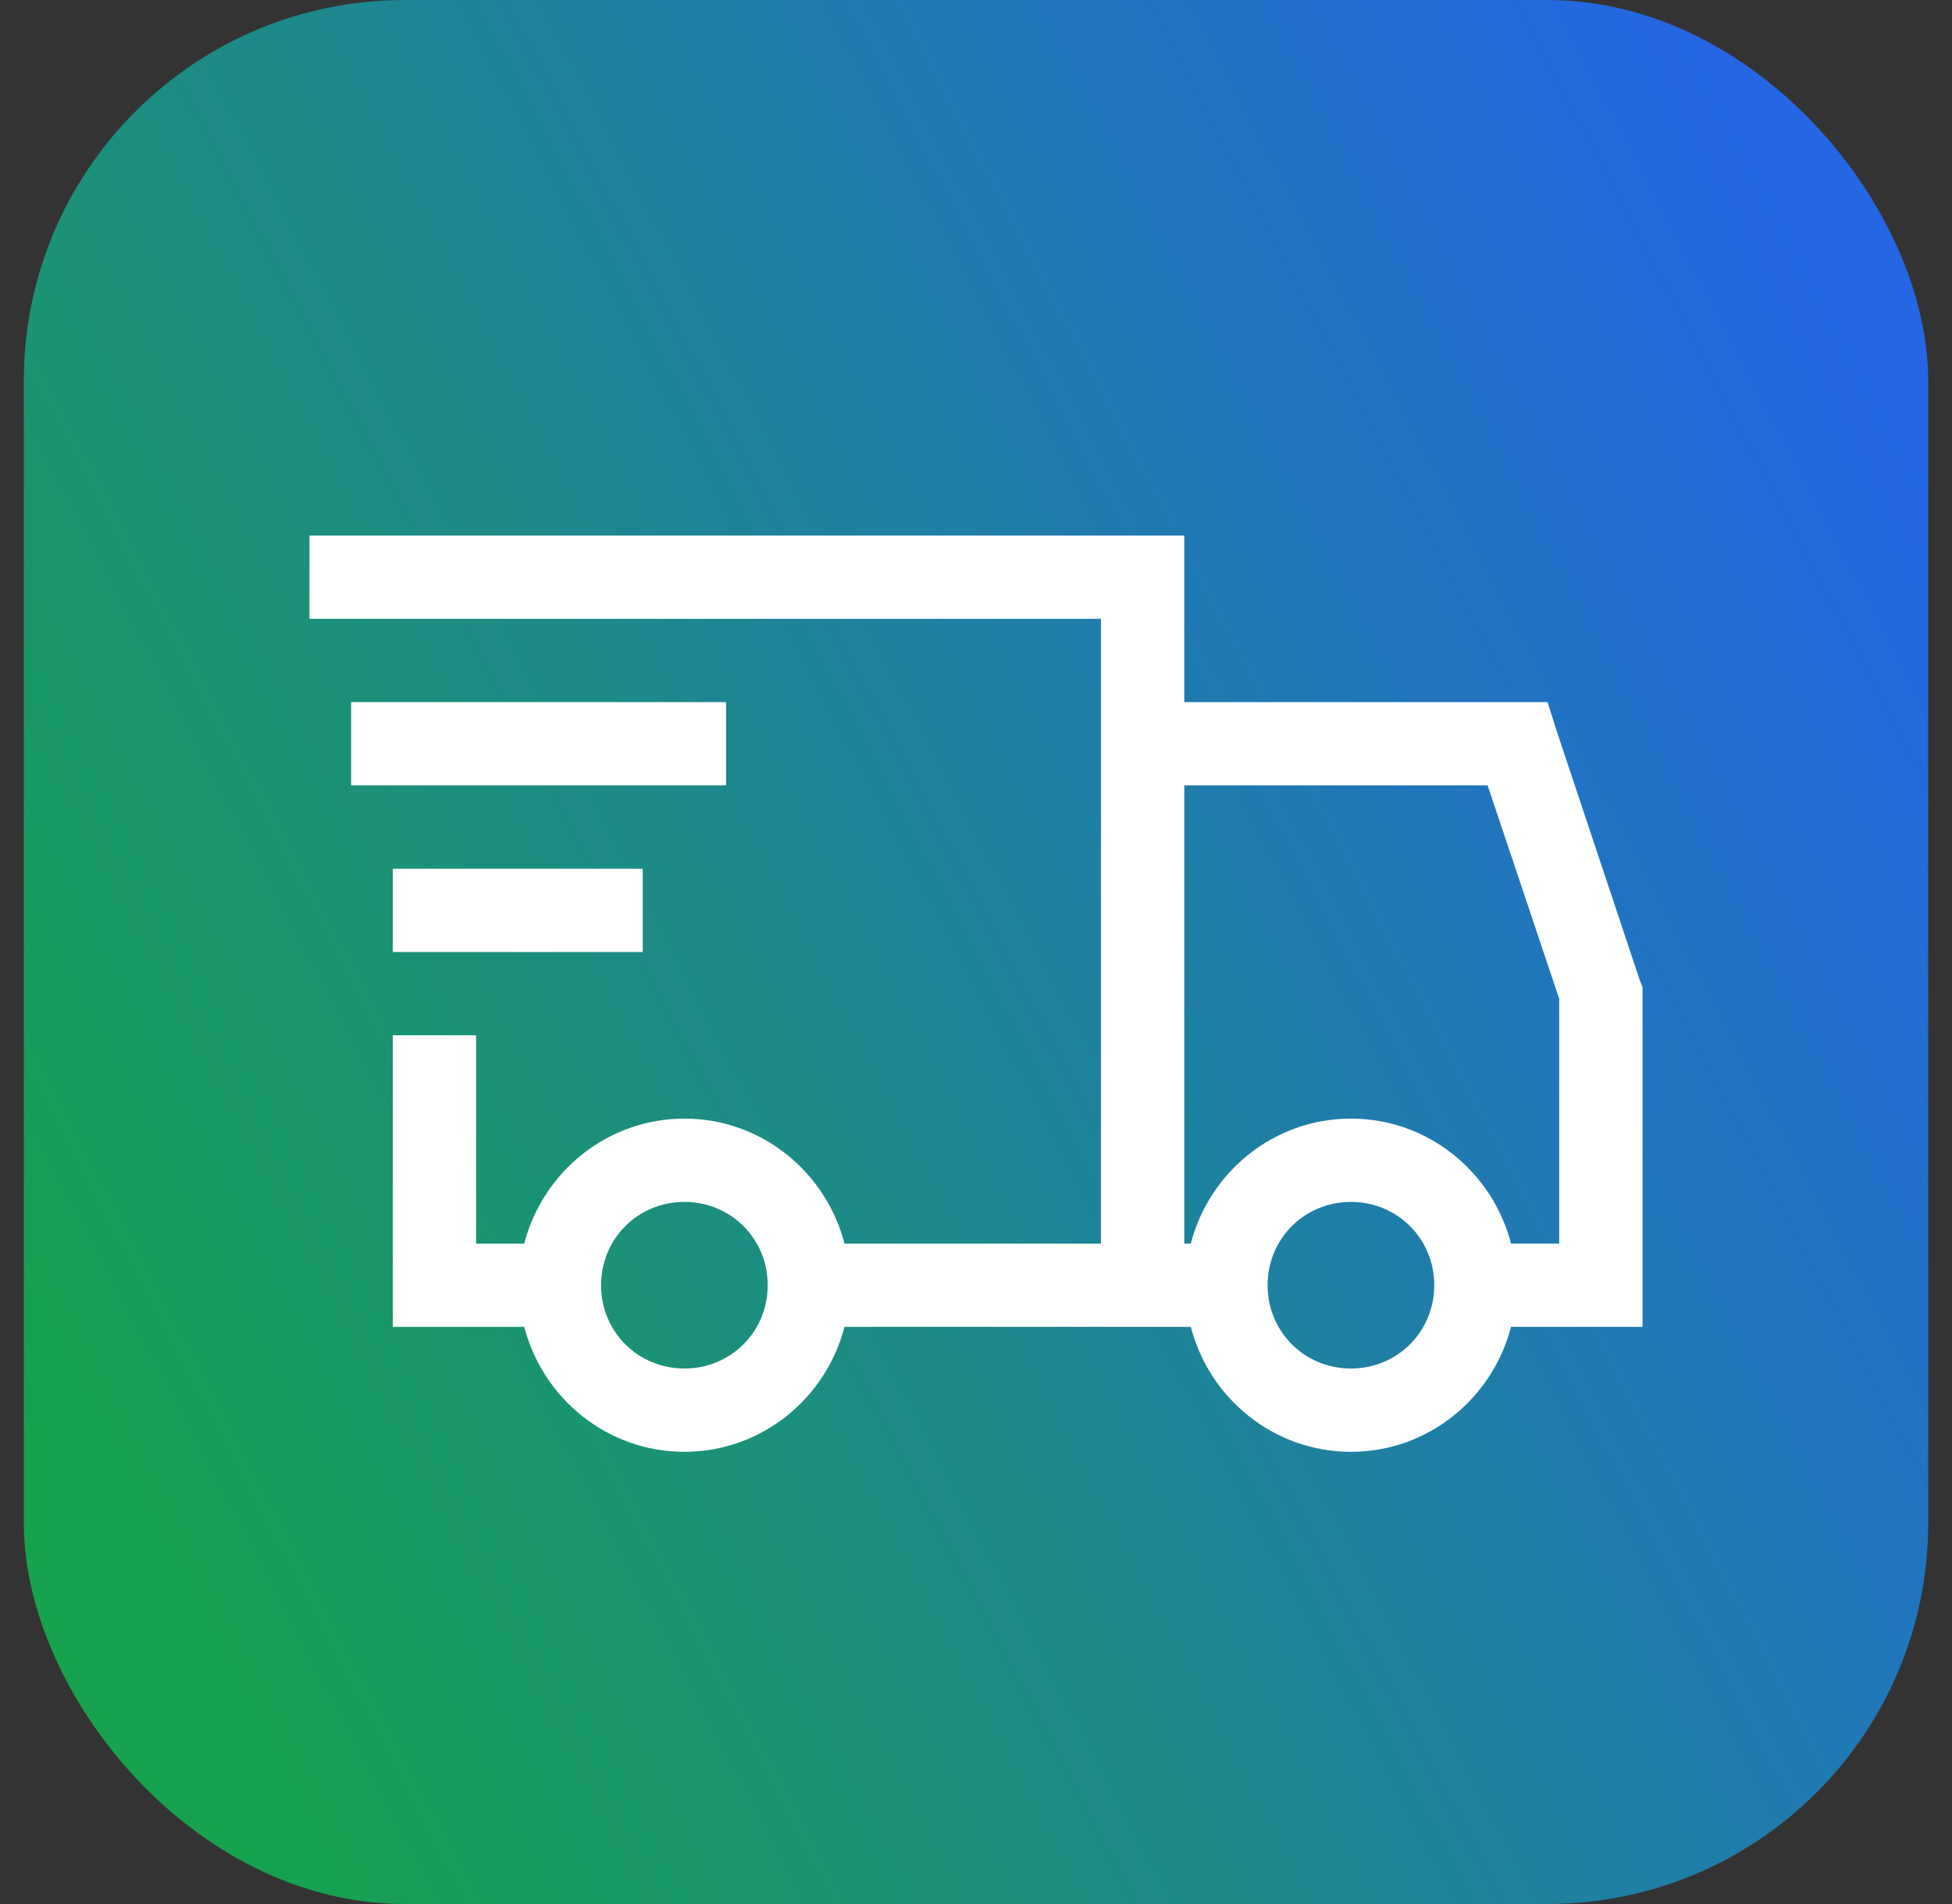 <svg width="41" height="40" viewBox="0 0 41 40" fill="none" xmlns="http://www.w3.org/2000/svg">
<rect x="0" y="0" width="41" height="40" fill="#333333" stroke="none"/>
<rect x="0.5" width="40" height="40" rx="8" fill="url(#paint0_linear_353_80)"/>
<g clip-path="url(#clip0_353_80)">
<path d="M6.5 11.25V13H23.125V26.125H17.738C17.348 24.621 15.995 23.5 14.375 23.5C12.755 23.5 11.402 24.621 11.011 26.125H10V21.75H8.25V27.875H11.011C11.402 29.379 12.755 30.5 14.375 30.5C15.995 30.5 17.348 29.379 17.738 27.875H25.012C25.402 29.379 26.755 30.5 28.375 30.5C29.995 30.5 31.348 29.379 31.738 27.875H34.5V20.738L34.445 20.601L32.695 15.351L32.505 14.75H24.875V11.25H6.5ZM7.375 14.75V16.5H15.25V14.75H7.375ZM24.875 16.5H31.246L32.75 20.984V26.125H31.738C31.348 24.621 29.995 23.5 28.375 23.5C26.755 23.5 25.402 24.621 25.012 26.125H24.875V16.5ZM8.25 18.25V20H13.5V18.25H8.25ZM14.375 25.25C15.352 25.25 16.125 26.023 16.125 27C16.125 27.977 15.352 28.75 14.375 28.75C13.398 28.75 12.625 27.977 12.625 27C12.625 26.023 13.398 25.25 14.375 25.25ZM28.375 25.25C29.352 25.25 30.125 26.023 30.125 27C30.125 27.977 29.352 28.75 28.375 28.75C27.398 28.75 26.625 27.977 26.625 27C26.625 26.023 27.398 25.25 28.375 25.25Z" fill="white"/>
</g>
<defs>
<linearGradient id="paint0_linear_353_80" x1="40.5" y1="9.505" x2="0.5" y2="30.495" gradientUnits="userSpaceOnUse">
<stop stop-color="#2466E4"/>
<stop offset="1" stop-color="#17A24D"/>
</linearGradient>
<clipPath id="clip0_353_80">
<rect width="28" height="28" fill="white" transform="translate(6.5 6)"/>
</clipPath>
</defs>
</svg>
